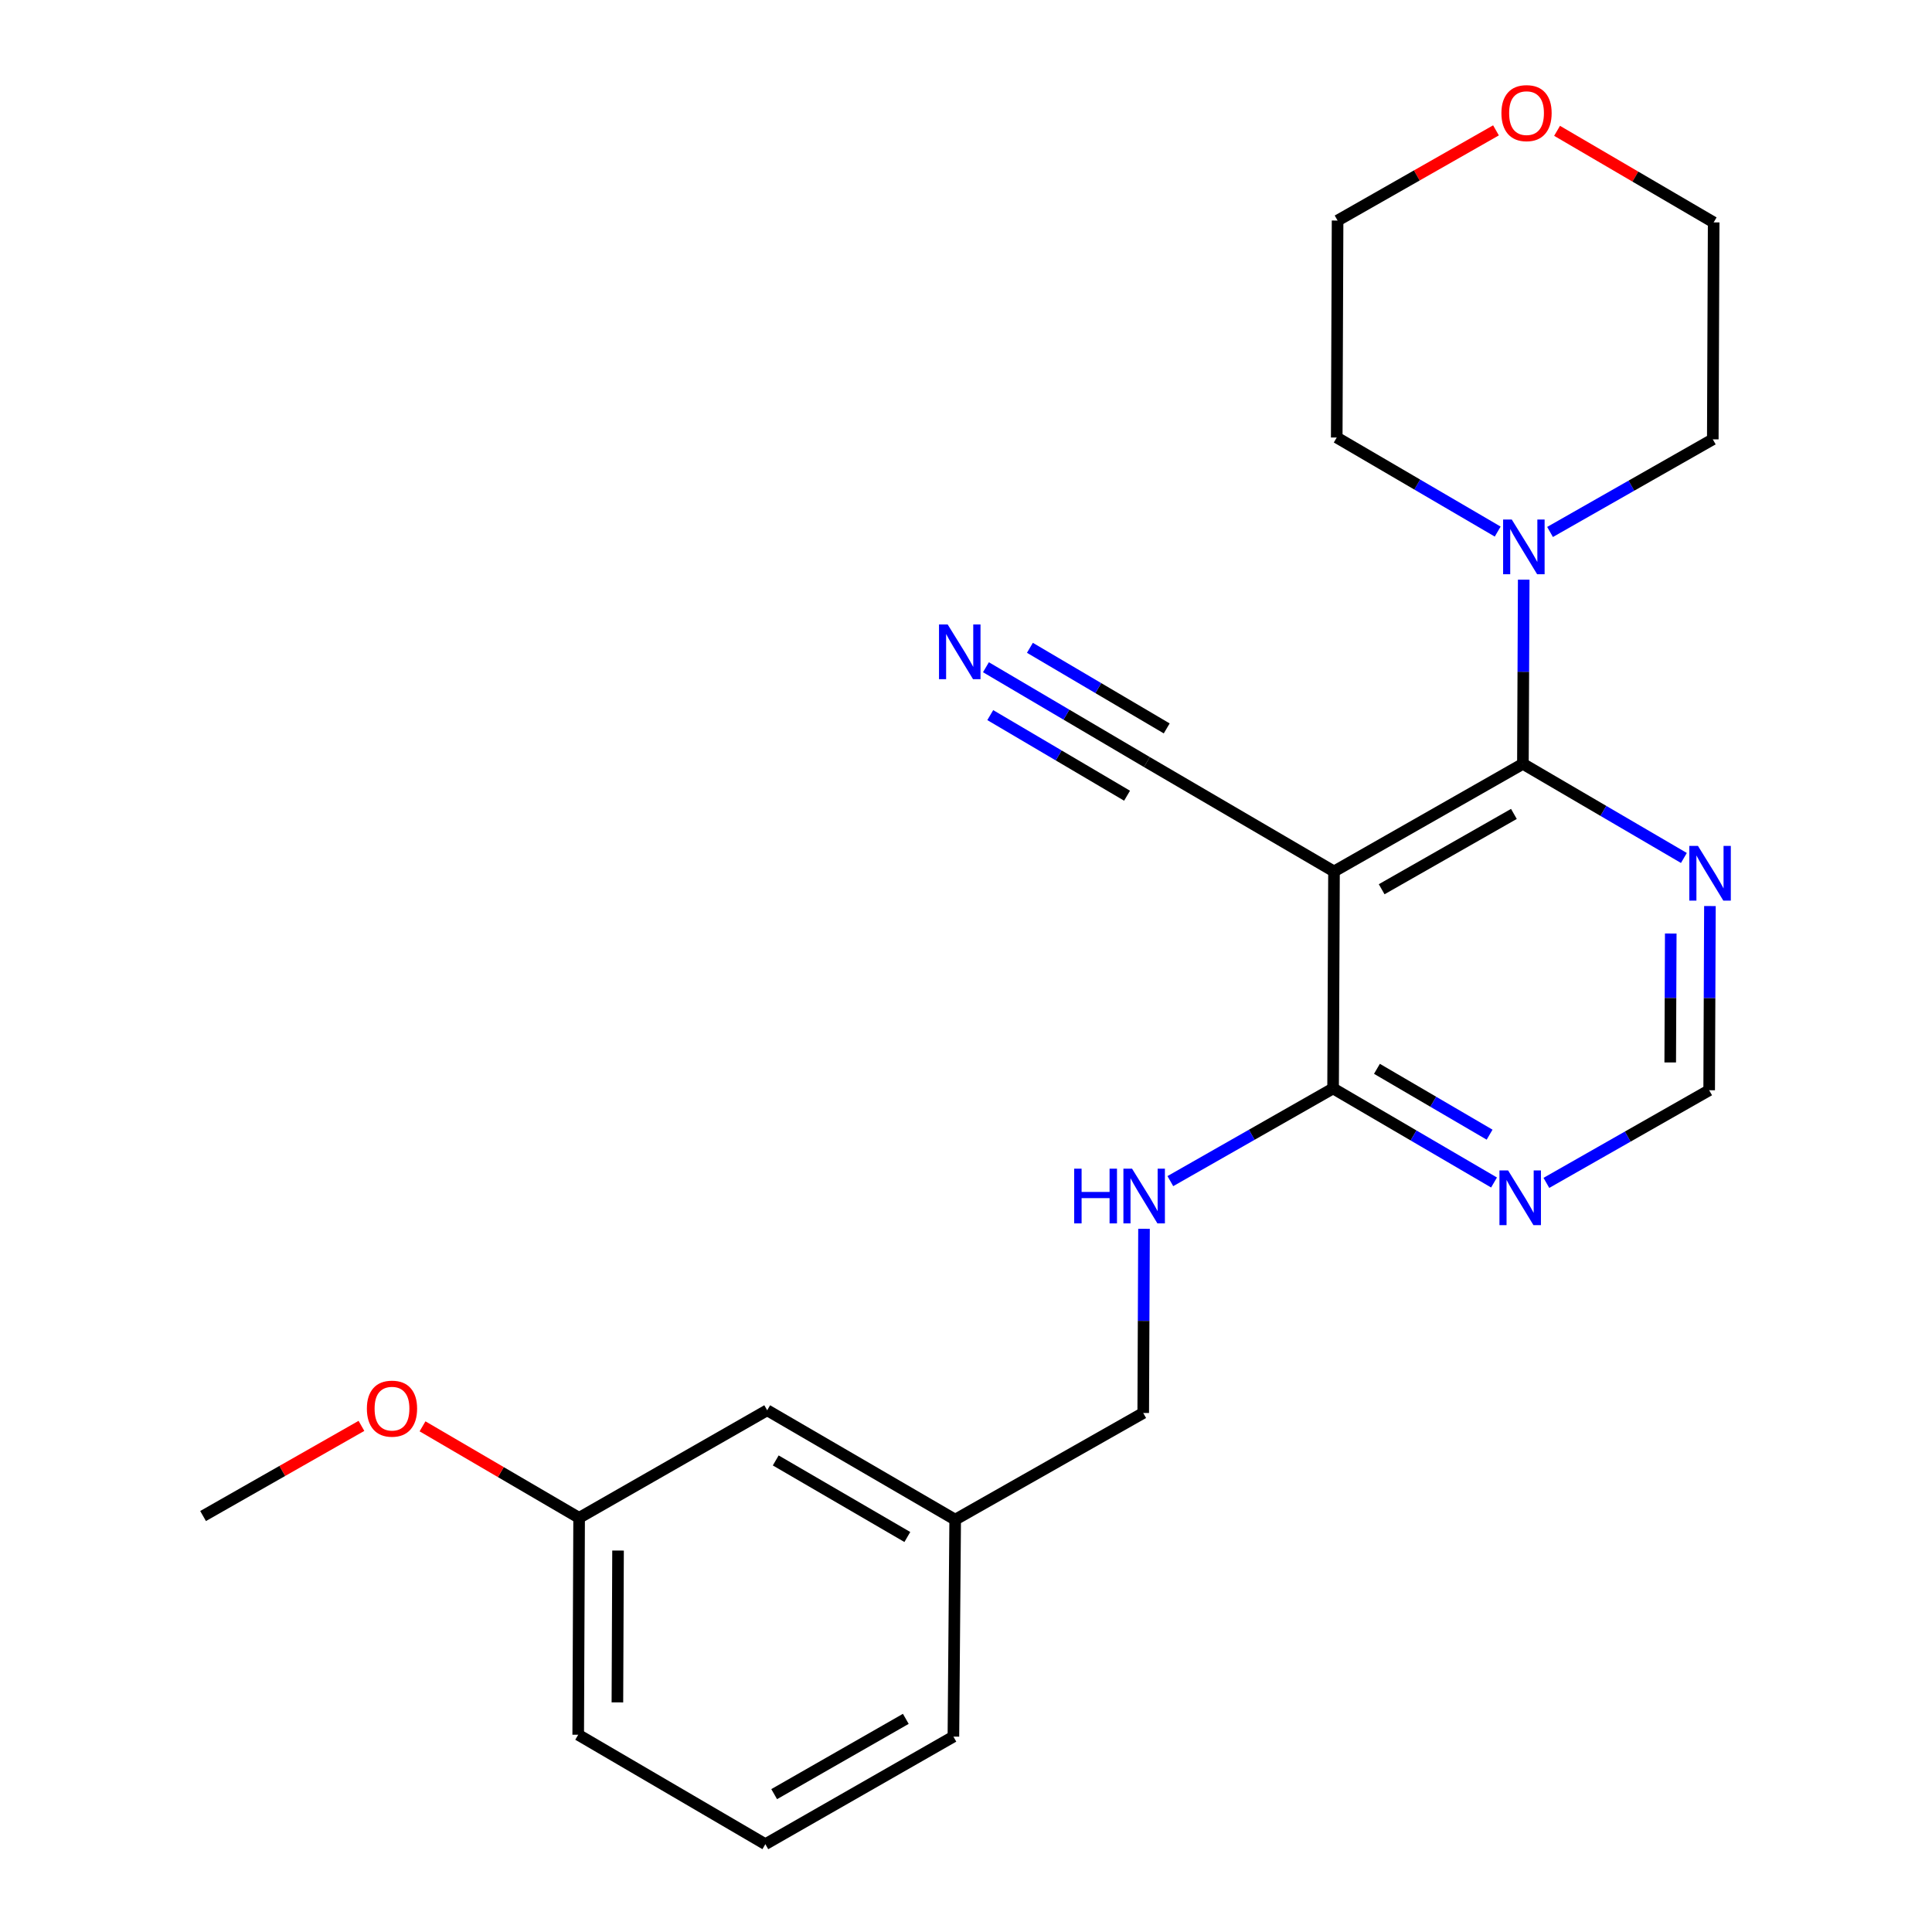 <?xml version='1.0' encoding='iso-8859-1'?>
<svg version='1.1' baseProfile='full'
              xmlns='http://www.w3.org/2000/svg'
                      xmlns:rdkit='http://www.rdkit.org/xml'
                      xmlns:xlink='http://www.w3.org/1999/xlink'
                  xml:space='preserve'
width='1000px' height='1000px' viewBox='0 0 1000 1000'>
<!-- END OF HEADER -->
<rect style='opacity:1.0;fill:#FFFFFF;stroke:none' width='1000' height='1000' x='0' y='0'> </rect>
<path class='bond-0' d='M 690.476,451.059 L 788.255,395.363' style='fill:none;fill-rule:evenodd;stroke:#000000;stroke-width:6px;stroke-linecap:butt;stroke-linejoin:miter;stroke-opacity:1' />
<path class='bond-0' d='M 715.149,460.271 L 783.594,421.284' style='fill:none;fill-rule:evenodd;stroke:#000000;stroke-width:6px;stroke-linecap:butt;stroke-linejoin:miter;stroke-opacity:1' />
<path class='bond-1' d='M 690.476,451.059 L 690.004,563.372' style='fill:none;fill-rule:evenodd;stroke:#000000;stroke-width:6px;stroke-linecap:butt;stroke-linejoin:miter;stroke-opacity:1' />
<path class='bond-4' d='M 690.476,451.059 L 593.629,394.442' style='fill:none;fill-rule:evenodd;stroke:#000000;stroke-width:6px;stroke-linecap:butt;stroke-linejoin:miter;stroke-opacity:1' />
<path class='bond-2' d='M 788.255,395.363 L 788.465,347.696' style='fill:none;fill-rule:evenodd;stroke:#000000;stroke-width:6px;stroke-linecap:butt;stroke-linejoin:miter;stroke-opacity:1' />
<path class='bond-2' d='M 788.465,347.696 L 788.675,300.029' style='fill:none;fill-rule:evenodd;stroke:#0000FF;stroke-width:6px;stroke-linecap:butt;stroke-linejoin:miter;stroke-opacity:1' />
<path class='bond-3' d='M 788.255,395.363 L 829.917,419.723' style='fill:none;fill-rule:evenodd;stroke:#000000;stroke-width:6px;stroke-linecap:butt;stroke-linejoin:miter;stroke-opacity:1' />
<path class='bond-3' d='M 829.917,419.723 L 871.58,444.083' style='fill:none;fill-rule:evenodd;stroke:#0000FF;stroke-width:6px;stroke-linecap:butt;stroke-linejoin:miter;stroke-opacity:1' />
<path class='bond-5' d='M 690.004,563.372 L 731.656,587.716' style='fill:none;fill-rule:evenodd;stroke:#000000;stroke-width:6px;stroke-linecap:butt;stroke-linejoin:miter;stroke-opacity:1' />
<path class='bond-5' d='M 731.656,587.716 L 773.307,612.061' style='fill:none;fill-rule:evenodd;stroke:#0000FF;stroke-width:6px;stroke-linecap:butt;stroke-linejoin:miter;stroke-opacity:1' />
<path class='bond-5' d='M 712.701,553.221 L 741.857,570.263' style='fill:none;fill-rule:evenodd;stroke:#000000;stroke-width:6px;stroke-linecap:butt;stroke-linejoin:miter;stroke-opacity:1' />
<path class='bond-5' d='M 741.857,570.263 L 771.013,587.304' style='fill:none;fill-rule:evenodd;stroke:#0000FF;stroke-width:6px;stroke-linecap:butt;stroke-linejoin:miter;stroke-opacity:1' />
<path class='bond-7' d='M 690.004,563.372 L 647.886,587.36' style='fill:none;fill-rule:evenodd;stroke:#000000;stroke-width:6px;stroke-linecap:butt;stroke-linejoin:miter;stroke-opacity:1' />
<path class='bond-7' d='M 647.886,587.36 L 605.767,611.348' style='fill:none;fill-rule:evenodd;stroke:#0000FF;stroke-width:6px;stroke-linecap:butt;stroke-linejoin:miter;stroke-opacity:1' />
<path class='bond-14' d='M 775.205,275.146 L 733.548,250.801' style='fill:none;fill-rule:evenodd;stroke:#0000FF;stroke-width:6px;stroke-linecap:butt;stroke-linejoin:miter;stroke-opacity:1' />
<path class='bond-14' d='M 733.548,250.801 L 691.891,226.456' style='fill:none;fill-rule:evenodd;stroke:#000000;stroke-width:6px;stroke-linecap:butt;stroke-linejoin:miter;stroke-opacity:1' />
<path class='bond-15' d='M 802.302,275.347 L 844.421,251.373' style='fill:none;fill-rule:evenodd;stroke:#0000FF;stroke-width:6px;stroke-linecap:butt;stroke-linejoin:miter;stroke-opacity:1' />
<path class='bond-15' d='M 844.421,251.373 L 886.54,227.4' style='fill:none;fill-rule:evenodd;stroke:#000000;stroke-width:6px;stroke-linecap:butt;stroke-linejoin:miter;stroke-opacity:1' />
<path class='bond-23' d='M 885.055,468.97 L 884.86,516.637' style='fill:none;fill-rule:evenodd;stroke:#0000FF;stroke-width:6px;stroke-linecap:butt;stroke-linejoin:miter;stroke-opacity:1' />
<path class='bond-23' d='M 884.86,516.637 L 884.664,564.304' style='fill:none;fill-rule:evenodd;stroke:#000000;stroke-width:6px;stroke-linecap:butt;stroke-linejoin:miter;stroke-opacity:1' />
<path class='bond-23' d='M 864.781,483.187 L 864.644,516.554' style='fill:none;fill-rule:evenodd;stroke:#0000FF;stroke-width:6px;stroke-linecap:butt;stroke-linejoin:miter;stroke-opacity:1' />
<path class='bond-23' d='M 864.644,516.554 L 864.507,549.921' style='fill:none;fill-rule:evenodd;stroke:#000000;stroke-width:6px;stroke-linecap:butt;stroke-linejoin:miter;stroke-opacity:1' />
<path class='bond-6' d='M 593.629,394.442 L 551.975,369.901' style='fill:none;fill-rule:evenodd;stroke:#000000;stroke-width:6px;stroke-linecap:butt;stroke-linejoin:miter;stroke-opacity:1' />
<path class='bond-6' d='M 551.975,369.901 L 510.321,345.36' style='fill:none;fill-rule:evenodd;stroke:#0000FF;stroke-width:6px;stroke-linecap:butt;stroke-linejoin:miter;stroke-opacity:1' />
<path class='bond-6' d='M 603.891,377.024 L 568.485,356.164' style='fill:none;fill-rule:evenodd;stroke:#000000;stroke-width:6px;stroke-linecap:butt;stroke-linejoin:miter;stroke-opacity:1' />
<path class='bond-6' d='M 568.485,356.164 L 533.079,335.304' style='fill:none;fill-rule:evenodd;stroke:#0000FF;stroke-width:6px;stroke-linecap:butt;stroke-linejoin:miter;stroke-opacity:1' />
<path class='bond-6' d='M 583.366,411.86 L 547.961,391' style='fill:none;fill-rule:evenodd;stroke:#000000;stroke-width:6px;stroke-linecap:butt;stroke-linejoin:miter;stroke-opacity:1' />
<path class='bond-6' d='M 547.961,391 L 512.555,370.14' style='fill:none;fill-rule:evenodd;stroke:#0000FF;stroke-width:6px;stroke-linecap:butt;stroke-linejoin:miter;stroke-opacity:1' />
<path class='bond-8' d='M 800.405,612.263 L 842.535,588.283' style='fill:none;fill-rule:evenodd;stroke:#0000FF;stroke-width:6px;stroke-linecap:butt;stroke-linejoin:miter;stroke-opacity:1' />
<path class='bond-8' d='M 842.535,588.283 L 884.664,564.304' style='fill:none;fill-rule:evenodd;stroke:#000000;stroke-width:6px;stroke-linecap:butt;stroke-linejoin:miter;stroke-opacity:1' />
<path class='bond-10' d='M 592.14,636.035 L 591.936,683.696' style='fill:none;fill-rule:evenodd;stroke:#0000FF;stroke-width:6px;stroke-linecap:butt;stroke-linejoin:miter;stroke-opacity:1' />
<path class='bond-10' d='M 591.936,683.696 L 591.731,731.358' style='fill:none;fill-rule:evenodd;stroke:#000000;stroke-width:6px;stroke-linecap:butt;stroke-linejoin:miter;stroke-opacity:1' />
<path class='bond-9' d='M 774.317,67.474 L 733.323,90.814' style='fill:none;fill-rule:evenodd;stroke:#FF0000;stroke-width:6px;stroke-linecap:butt;stroke-linejoin:miter;stroke-opacity:1' />
<path class='bond-9' d='M 733.323,90.814 L 692.329,114.155' style='fill:none;fill-rule:evenodd;stroke:#000000;stroke-width:6px;stroke-linecap:butt;stroke-linejoin:miter;stroke-opacity:1' />
<path class='bond-24' d='M 805.936,67.712 L 846.463,91.411' style='fill:none;fill-rule:evenodd;stroke:#FF0000;stroke-width:6px;stroke-linecap:butt;stroke-linejoin:miter;stroke-opacity:1' />
<path class='bond-24' d='M 846.463,91.411 L 886.989,115.109' style='fill:none;fill-rule:evenodd;stroke:#000000;stroke-width:6px;stroke-linecap:butt;stroke-linejoin:miter;stroke-opacity:1' />
<path class='bond-12' d='M 591.731,731.358 L 494.4,786.571' style='fill:none;fill-rule:evenodd;stroke:#000000;stroke-width:6px;stroke-linecap:butt;stroke-linejoin:miter;stroke-opacity:1' />
<path class='bond-11' d='M 397.093,729.954 L 494.4,786.571' style='fill:none;fill-rule:evenodd;stroke:#000000;stroke-width:6px;stroke-linecap:butt;stroke-linejoin:miter;stroke-opacity:1' />
<path class='bond-11' d='M 401.522,755.92 L 469.637,795.552' style='fill:none;fill-rule:evenodd;stroke:#000000;stroke-width:6px;stroke-linecap:butt;stroke-linejoin:miter;stroke-opacity:1' />
<path class='bond-13' d='M 397.093,729.954 L 299.751,785.638' style='fill:none;fill-rule:evenodd;stroke:#000000;stroke-width:6px;stroke-linecap:butt;stroke-linejoin:miter;stroke-opacity:1' />
<path class='bond-20' d='M 494.4,786.571 L 493.479,898.872' style='fill:none;fill-rule:evenodd;stroke:#000000;stroke-width:6px;stroke-linecap:butt;stroke-linejoin:miter;stroke-opacity:1' />
<path class='bond-16' d='M 299.751,785.638 L 259.224,761.954' style='fill:none;fill-rule:evenodd;stroke:#000000;stroke-width:6px;stroke-linecap:butt;stroke-linejoin:miter;stroke-opacity:1' />
<path class='bond-16' d='M 259.224,761.954 L 218.698,738.269' style='fill:none;fill-rule:evenodd;stroke:#FF0000;stroke-width:6px;stroke-linecap:butt;stroke-linejoin:miter;stroke-opacity:1' />
<path class='bond-25' d='M 299.751,785.638 L 299.28,897.906' style='fill:none;fill-rule:evenodd;stroke:#000000;stroke-width:6px;stroke-linecap:butt;stroke-linejoin:miter;stroke-opacity:1' />
<path class='bond-25' d='M 319.897,802.564 L 319.566,881.151' style='fill:none;fill-rule:evenodd;stroke:#000000;stroke-width:6px;stroke-linecap:butt;stroke-linejoin:miter;stroke-opacity:1' />
<path class='bond-19' d='M 691.891,226.456 L 692.329,114.155' style='fill:none;fill-rule:evenodd;stroke:#000000;stroke-width:6px;stroke-linecap:butt;stroke-linejoin:miter;stroke-opacity:1' />
<path class='bond-18' d='M 886.54,227.4 L 886.989,115.109' style='fill:none;fill-rule:evenodd;stroke:#000000;stroke-width:6px;stroke-linecap:butt;stroke-linejoin:miter;stroke-opacity:1' />
<path class='bond-22' d='M 187.08,738.035 L 146.097,761.365' style='fill:none;fill-rule:evenodd;stroke:#FF0000;stroke-width:6px;stroke-linecap:butt;stroke-linejoin:miter;stroke-opacity:1' />
<path class='bond-22' d='M 146.097,761.365 L 105.113,784.695' style='fill:none;fill-rule:evenodd;stroke:#000000;stroke-width:6px;stroke-linecap:butt;stroke-linejoin:miter;stroke-opacity:1' />
<path class='bond-17' d='M 396.149,954.545 L 493.479,898.872' style='fill:none;fill-rule:evenodd;stroke:#000000;stroke-width:6px;stroke-linecap:butt;stroke-linejoin:miter;stroke-opacity:1' />
<path class='bond-17' d='M 400.711,928.646 L 468.842,889.675' style='fill:none;fill-rule:evenodd;stroke:#000000;stroke-width:6px;stroke-linecap:butt;stroke-linejoin:miter;stroke-opacity:1' />
<path class='bond-21' d='M 396.149,954.545 L 299.28,897.906' style='fill:none;fill-rule:evenodd;stroke:#000000;stroke-width:6px;stroke-linecap:butt;stroke-linejoin:miter;stroke-opacity:1' />
<path  class='atom-3' d='M 782.489 268.902
L 791.769 283.902
Q 792.689 285.382, 794.169 288.062
Q 795.649 290.742, 795.729 290.902
L 795.729 268.902
L 799.489 268.902
L 799.489 297.222
L 795.609 297.222
L 785.649 280.822
Q 784.489 278.902, 783.249 276.702
Q 782.049 274.502, 781.689 273.822
L 781.689 297.222
L 778.009 297.222
L 778.009 268.902
L 782.489 268.902
' fill='#0000FF'/>
<path  class='atom-4' d='M 878.865 437.842
L 888.145 452.842
Q 889.065 454.322, 890.545 457.002
Q 892.025 459.682, 892.105 459.842
L 892.105 437.842
L 895.865 437.842
L 895.865 466.162
L 891.985 466.162
L 882.025 449.762
Q 880.865 447.842, 879.625 445.642
Q 878.425 443.442, 878.065 442.762
L 878.065 466.162
L 874.385 466.162
L 874.385 437.842
L 878.865 437.842
' fill='#0000FF'/>
<path  class='atom-6' d='M 780.591 605.817
L 789.871 620.817
Q 790.791 622.297, 792.271 624.977
Q 793.751 627.657, 793.831 627.817
L 793.831 605.817
L 797.591 605.817
L 797.591 634.137
L 793.711 634.137
L 783.751 617.737
Q 782.591 615.817, 781.351 613.617
Q 780.151 611.417, 779.791 610.737
L 779.791 634.137
L 776.111 634.137
L 776.111 605.817
L 780.591 605.817
' fill='#0000FF'/>
<path  class='atom-7' d='M 490.51 323.216
L 499.79 338.216
Q 500.71 339.696, 502.19 342.376
Q 503.67 345.056, 503.75 345.216
L 503.75 323.216
L 507.51 323.216
L 507.51 351.536
L 503.63 351.536
L 493.67 335.136
Q 492.51 333.216, 491.27 331.016
Q 490.07 328.816, 489.71 328.136
L 489.71 351.536
L 486.03 351.536
L 486.03 323.216
L 490.51 323.216
' fill='#0000FF'/>
<path  class='atom-8' d='M 555.993 604.908
L 559.833 604.908
L 559.833 616.948
L 574.313 616.948
L 574.313 604.908
L 578.153 604.908
L 578.153 633.228
L 574.313 633.228
L 574.313 620.148
L 559.833 620.148
L 559.833 633.228
L 555.993 633.228
L 555.993 604.908
' fill='#0000FF'/>
<path  class='atom-8' d='M 585.953 604.908
L 595.233 619.908
Q 596.153 621.388, 597.633 624.068
Q 599.113 626.748, 599.193 626.908
L 599.193 604.908
L 602.953 604.908
L 602.953 633.228
L 599.073 633.228
L 589.113 616.828
Q 587.953 614.908, 586.713 612.708
Q 585.513 610.508, 585.153 609.828
L 585.153 633.228
L 581.473 633.228
L 581.473 604.908
L 585.953 604.908
' fill='#0000FF'/>
<path  class='atom-10' d='M 777.131 58.55
Q 777.131 51.75, 780.491 47.95
Q 783.851 44.15, 790.131 44.15
Q 796.411 44.15, 799.771 47.95
Q 803.131 51.75, 803.131 58.55
Q 803.131 65.43, 799.731 69.35
Q 796.331 73.23, 790.131 73.23
Q 783.891 73.23, 780.491 69.35
Q 777.131 65.47, 777.131 58.55
M 790.131 70.03
Q 794.451 70.03, 796.771 67.15
Q 799.131 64.23, 799.131 58.55
Q 799.131 52.99, 796.771 50.19
Q 794.451 47.35, 790.131 47.35
Q 785.811 47.35, 783.451 50.15
Q 781.131 52.95, 781.131 58.55
Q 781.131 64.27, 783.451 67.15
Q 785.811 70.03, 790.131 70.03
' fill='#FF0000'/>
<path  class='atom-17' d='M 189.893 729.113
Q 189.893 722.313, 193.253 718.513
Q 196.613 714.713, 202.893 714.713
Q 209.173 714.713, 212.533 718.513
Q 215.893 722.313, 215.893 729.113
Q 215.893 735.993, 212.493 739.913
Q 209.093 743.793, 202.893 743.793
Q 196.653 743.793, 193.253 739.913
Q 189.893 736.033, 189.893 729.113
M 202.893 740.593
Q 207.213 740.593, 209.533 737.713
Q 211.893 734.793, 211.893 729.113
Q 211.893 723.553, 209.533 720.753
Q 207.213 717.913, 202.893 717.913
Q 198.573 717.913, 196.213 720.713
Q 193.893 723.513, 193.893 729.113
Q 193.893 734.833, 196.213 737.713
Q 198.573 740.593, 202.893 740.593
' fill='#FF0000'/>
</svg>
